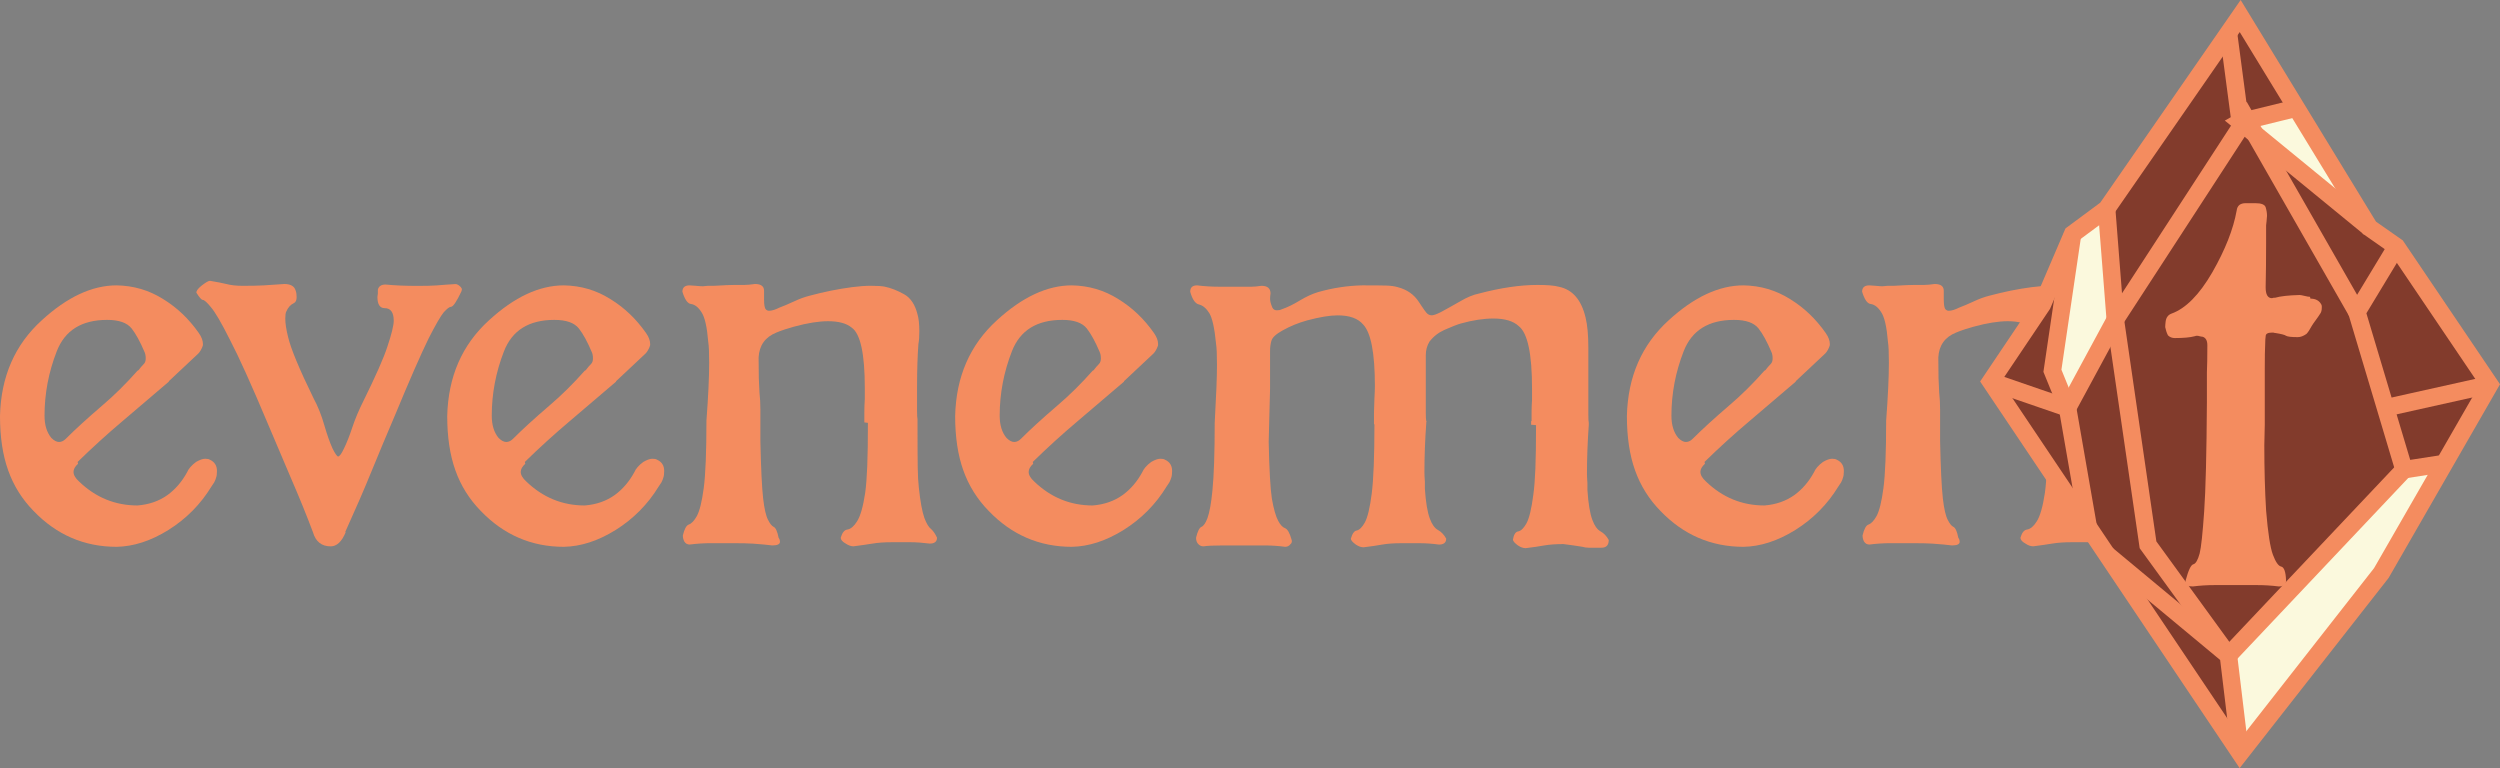 <?xml version="1.0" encoding="UTF-8"?>
<svg xmlns="http://www.w3.org/2000/svg" id="Layer_2" viewBox="0 0 714.18 219.43">
  <rect x="0" y="0" width="714.18" height="219.43" fill="#808080" stroke="none"/>
  <defs>
    <style>.cls-1{fill:#f48c5f;}.cls-2{fill:#fbf9dd;}.cls-3{fill:#823b2c;}.cls-4{fill:none;stroke:#f48c5f;stroke-miterlimit:10;stroke-width:5px;}</style>
  </defs>
  <g id="Layer_1-2">
    <g>
      <g>
        <path class="cls-1" d="m22.3,132.48c-.86.78-1.3,1.56-1.3,2.33,0,.86.52,1.77,1.56,2.72,4.75,4.58,10.33,6.87,16.73,6.87,3.28-.26,6.14-1.25,8.56-2.98,2.25-1.64,4.11-3.8,5.58-6.48.43-1.04,1.3-2.03,2.59-2.98,1.04-.6,1.9-.91,2.59-.91.6,0,1.04.09,1.3.26,1.38.61,2.07,1.69,2.07,3.24,0,.86-.09,1.51-.26,1.94-.09.35-.26.78-.52,1.3l-.78,1.17c-3.11,5.1-7.22,9.25-12.32,12.45-5.01,3.11-9.94,4.71-14.78,4.8-9.25,0-17.16-3.41-23.73-10.24-3.29-3.37-5.71-7.24-7.26-11.61-1.56-4.36-2.33-9.53-2.33-15.5.26-11.24,4.23-20.36,11.93-27.36,7.26-6.66,14.39-9.98,21.4-9.98,4.84.09,9.25,1.38,13.23,3.89,3.98,2.42,7.39,5.66,10.24,9.73.78,1.12,1.17,2.16,1.17,3.11v.39c-.09.17-.13.3-.13.39-.35.86-.74,1.51-1.17,1.95l-8.43,7.91v.13l-13.23,11.28c-4.41,3.72-8.69,7.61-12.84,11.67l.13.52Zm17.25-26.71c.52-.69,1.04-1.3,1.56-1.82.34-.34.52-.86.52-1.56,0-.78-.13-1.43-.39-1.94-1.21-2.85-2.42-5.06-3.63-6.61-1.3-1.64-3.63-2.46-7-2.46-7.26,0-12.06,2.98-14.39,8.95-2.33,5.96-3.5,12.1-3.5,18.41,0,2.68.65,4.8,1.94,6.35.78.78,1.51,1.17,2.2,1.17s1.34-.3,1.94-.91c2.68-2.68,6.14-5.84,10.37-9.47,3.46-2.94,6.83-6.27,10.11-9.98l.26-.13Z"></path>
        <path class="cls-1" d="m98.75,152.06c-1.12,2.68-2.55,4.02-4.28,4.02-2.59,0-4.28-1.34-5.06-4.02-1.82-4.84-3.89-9.94-6.22-15.3-2.16-5.1-4.37-10.29-6.61-15.56-4.76-11.32-8.39-19.36-10.89-24.12-2.42-4.84-4.24-7.95-5.45-9.34-1.12-1.38-1.9-2.07-2.33-2.07-.35,0-.95-.69-1.82-2.07,0-.52.47-1.17,1.43-1.95,1.21-.95,2.03-1.43,2.46-1.43,2.07.35,3.63.65,4.67.91,1.3.35,2.85.52,4.67.52,2.51,0,4.54-.04,6.09-.13,2.33-.17,4.28-.3,5.83-.39,1.81,0,2.9.65,3.24,1.95.17.43.26,1.04.26,1.82,0,.86-.26,1.43-.78,1.69-.95.43-1.69,1.25-2.2,2.46-.17.35-.26.99-.26,1.95,0,1.38.26,3.11.78,5.19.78,3.37,3.2,9.21,7.26,17.51,1.3,2.42,2.33,5.01,3.11,7.78.78,2.68,1.56,4.89,2.33,6.61.69,1.38,1.21,2.16,1.56,2.33.43,0,.99-.73,1.68-2.2.78-1.56,1.6-3.63,2.46-6.22.78-2.33,1.81-4.8,3.11-7.39,3.54-7.17,5.83-12.36,6.87-15.56,1.21-3.63,1.82-6.09,1.82-7.39,0-2.42-.86-3.63-2.59-3.63-1.38,0-2.07-1.08-2.07-3.24,0-.09.04-.39.13-.91v-1.17c.26-.95.99-1.43,2.2-1.43,2.51.26,5.53.39,9.08.39,2.33,0,4.15-.04,5.45-.13,1.99-.17,3.8-.3,5.45-.39.43,0,.91.26,1.43.78.26.26.39.52.39.78l-.13.52c-1.38,2.94-2.38,4.41-2.98,4.41-.43,0-1.12.52-2.07,1.56-.86,1.04-2.29,3.5-4.28,7.39-2.25,4.58-5.45,11.89-9.6,21.91-2.33,5.45-4.67,11.02-7,16.73-1.9,4.67-4.32,10.24-7.26,16.73l.13.13Z"></path>
        <path class="cls-1" d="m150.06,132.48c-.86.78-1.3,1.56-1.3,2.33,0,.86.52,1.77,1.56,2.72,4.75,4.58,10.33,6.87,16.73,6.87,3.28-.26,6.14-1.25,8.56-2.98,2.25-1.64,4.11-3.8,5.58-6.48.43-1.04,1.3-2.03,2.59-2.98,1.04-.6,1.9-.91,2.59-.91.6,0,1.04.09,1.3.26,1.38.61,2.07,1.69,2.07,3.24,0,.86-.09,1.51-.26,1.94-.09.35-.26.78-.52,1.3l-.78,1.17c-3.11,5.1-7.22,9.25-12.32,12.45-5.01,3.11-9.94,4.71-14.78,4.8-9.25,0-17.16-3.41-23.73-10.24-3.29-3.37-5.71-7.24-7.26-11.61-1.56-4.36-2.33-9.53-2.33-15.5.26-11.24,4.23-20.36,11.93-27.36,7.26-6.66,14.39-9.98,21.4-9.98,4.84.09,9.25,1.38,13.23,3.89,3.98,2.42,7.39,5.66,10.24,9.73.78,1.12,1.17,2.16,1.17,3.11v.39c-.09.17-.13.3-.13.39-.35.86-.74,1.51-1.17,1.95l-8.43,7.91v.13l-13.23,11.28c-4.41,3.72-8.69,7.61-12.84,11.67l.13.52Zm17.25-26.71c.52-.69,1.04-1.3,1.56-1.82.34-.34.52-.86.52-1.56,0-.78-.13-1.43-.39-1.94-1.21-2.85-2.42-5.06-3.63-6.61-1.3-1.64-3.63-2.46-7-2.46-7.26,0-12.06,2.98-14.39,8.95-2.33,5.96-3.5,12.1-3.5,18.41,0,2.68.65,4.8,1.94,6.35.78.78,1.51,1.17,2.2,1.17s1.34-.3,1.94-.91c2.68-2.68,6.14-5.84,10.37-9.47,3.46-2.94,6.83-6.27,10.11-9.98l.26-.13Z"></path>
        <path class="cls-1" d="m246.92,120.68v.13-2.98c0-1.21.04-2.51.13-3.89v-3.11c0-9.77-1.25-15.52-3.76-17.25-1.47-1.21-3.72-1.82-6.74-1.82-2.68,0-5.92.52-9.73,1.56-1.21.35-2.07.61-2.59.78-1.04.35-1.86.65-2.46.91-3.2,1.3-4.89,3.68-5.06,7.13,0,2.68.02,4.65.06,5.9.04,1.25.11,2.62.19,4.08.17,1.56.26,3.18.26,4.86v9.14c.17,7.7.43,13.1.78,16.21.34,3.03.82,5.1,1.43,6.22.52,1.04,1.04,1.69,1.56,1.95.6.26,1.08,1.3,1.43,3.11.26.35.39.74.39,1.17,0,.69-.74,1.04-2.2,1.04-1.3-.17-3.16-.35-5.58-.52-1.21-.08-3.16-.13-5.83-.13h-6.09c-1.99,0-4.02.13-6.09.39-.69,0-1.21-.3-1.56-.91-.26-.52-.39-1.08-.39-1.69.43-1.82.99-2.85,1.69-3.11.78-.26,1.56-1.08,2.33-2.46.78-1.47,1.43-4.1,1.94-7.91.52-3.89.78-10.33.78-19.32.52-6.92.78-12.45.78-16.6,0-2.85-.09-4.8-.26-5.83-.35-4.32-.99-7.17-1.95-8.56-.86-1.38-1.86-2.16-2.98-2.33-.95-.09-1.77-1.25-2.46-3.5,0-1.21.69-1.82,2.07-1.82.34,0,.95.04,1.82.13.86.09,1.51.13,1.94.13.17,0,.65-.04,1.43-.13h1.69c2.94-.17,5.01-.26,6.22-.26h2.72c.6,0,1.56-.08,2.85-.26,1.73,0,2.59.65,2.59,1.95v2.46c0,1.56.17,2.51.52,2.85.26.26.56.39.91.39.78,0,1.77-.3,2.98-.91.95-.34,2.38-.95,4.28-1.82,1.47-.69,2.9-1.21,4.28-1.56,4.15-1.12,8.21-1.94,12.19-2.46,1.99-.26,3.76-.39,5.32-.39,1.9,0,3.24.09,4.02.26,1.73.35,3.59,1.08,5.58,2.2,1.82,1.04,3.07,2.94,3.76,5.71.34,1.12.52,2.77.52,4.93,0,1.47-.09,2.64-.26,3.5-.26,3.46-.39,7.52-.39,12.19v6.87c0,1.3.04,2.12.13,2.46v.91c0,6.22.02,10.53.06,12.9.04,2.38.15,4.3.32,5.77.43,3.98.95,6.83,1.56,8.56.6,1.64,1.25,2.72,1.94,3.24.6.52,1.17,1.34,1.69,2.46,0,1.12-.69,1.69-2.07,1.69-2.07-.26-3.89-.39-5.45-.39h-5.45c-2.07,0-3.89.13-5.45.39-1.56.26-3.37.52-5.45.78-.69,0-1.43-.26-2.2-.78-.95-.52-1.43-1.08-1.43-1.69.43-1.47,1.08-2.25,1.94-2.33.95-.17,1.86-.95,2.72-2.33.95-1.47,1.73-4.19,2.33-8.17.26-1.9.45-4.41.58-7.52.13-3.11.19-7.26.19-12.45l-1.04-.13Z"></path>
        <path class="cls-1" d="m295.16,132.48c-.86.78-1.3,1.56-1.3,2.33,0,.86.52,1.77,1.56,2.72,4.75,4.58,10.33,6.87,16.73,6.87,3.28-.26,6.14-1.25,8.56-2.98,2.25-1.64,4.11-3.8,5.58-6.48.43-1.04,1.3-2.03,2.59-2.98,1.04-.6,1.9-.91,2.59-.91.6,0,1.04.09,1.3.26,1.38.61,2.07,1.69,2.07,3.24,0,.86-.09,1.51-.26,1.94-.09.35-.26.78-.52,1.3l-.78,1.17c-3.11,5.1-7.22,9.25-12.32,12.45-5.01,3.11-9.94,4.71-14.78,4.8-9.25,0-17.16-3.41-23.73-10.24-3.29-3.37-5.71-7.24-7.26-11.61-1.56-4.36-2.33-9.53-2.33-15.5.26-11.24,4.23-20.36,11.93-27.36,7.26-6.66,14.39-9.98,21.4-9.98,4.84.09,9.25,1.38,13.23,3.89,3.98,2.42,7.39,5.66,10.24,9.73.78,1.12,1.17,2.16,1.17,3.11v.39c-.09.17-.13.3-.13.39-.35.86-.74,1.51-1.17,1.95l-8.43,7.91v.13l-13.23,11.28c-4.41,3.72-8.69,7.61-12.84,11.67l.13.52Zm17.25-26.71c.52-.69,1.04-1.3,1.56-1.82.34-.34.52-.86.52-1.56,0-.78-.13-1.43-.39-1.94-1.21-2.85-2.42-5.06-3.63-6.61-1.3-1.64-3.63-2.46-7-2.46-7.26,0-12.06,2.98-14.39,8.95-2.33,5.96-3.5,12.1-3.5,18.41,0,2.68.65,4.8,1.94,6.35.78.78,1.51,1.17,2.2,1.17s1.34-.3,1.94-.91c2.68-2.68,6.14-5.84,10.37-9.47,3.46-2.94,6.83-6.27,10.11-9.98l.26-.13Z"></path>
        <path class="cls-1" d="m437.4,121.33v-1.04h.13v-2.33c0-1.21.04-2.46.13-3.76v-3.24c0-9.86-1.25-15.78-3.76-17.77-1.56-1.47-3.98-2.2-7.26-2.2-2.85,0-5.96.48-9.34,1.43-.95.26-2.51.87-4.67,1.82-1.73.78-3.16,1.9-4.28,3.37-.69,1.12-1.04,2.42-1.04,3.89v16.34c0,1.3.04,2.12.13,2.46h.13c-.09.09-.13.26-.13.52v.13c-.35,4.93-.52,9.55-.52,13.87,0,.69.04,1.64.13,2.85v1.95c.26,3.89.73,6.74,1.43,8.56.6,1.64,1.38,2.72,2.33,3.24.95.52,1.73,1.34,2.33,2.46,0,1.12-.69,1.69-2.07,1.69-1.9-.26-3.72-.39-5.45-.39h-5.45c-1.99,0-3.76.13-5.32.39-1.38.26-3.16.52-5.32.78-.69,0-1.43-.26-2.2-.78-.95-.69-1.43-1.25-1.43-1.69.43-1.47.99-2.25,1.69-2.33.78-.17,1.56-.95,2.33-2.33.78-1.47,1.43-4.19,1.94-8.17.52-4.06.78-10.68.78-19.84h-.13v-3.24c0-.78.04-2.16.13-4.15.08-1.47.13-2.64.13-3.5,0-9.42-1.12-15.3-3.37-17.64-1.47-1.73-3.89-2.59-7.26-2.59-2.25,0-5.14.48-8.69,1.43-2.51.69-4.84,1.64-7,2.85-1.9,1.04-2.98,2.03-3.24,2.98-.26.86-.39,1.86-.39,2.98v10.76c-.09,4.24-.22,9.29-.39,15.17.17,7.95.47,13.36.91,16.21.52,2.94,1.12,5.06,1.82,6.35.6,1.12,1.25,1.82,1.94,2.07.69.26,1.3,1.3,1.82,3.11l.13.52c0,.43-.13.74-.39.91-.35.52-.86.78-1.56.78-1.9-.26-3.85-.39-5.83-.39h-11.93c-2.59,0-4.45.09-5.58.26-.61,0-1.12-.26-1.56-.78-.35-.43-.52-.99-.52-1.69.43-1.82.95-2.85,1.56-3.11.6-.26,1.17-1.08,1.69-2.46.6-1.64,1.08-4.28,1.43-7.91.43-4.32.65-10.76.65-19.32.43-7.61.65-13.14.65-16.6,0-2.94-.09-4.93-.26-5.96-.43-4.49-1.08-7.43-1.95-8.82-.86-1.38-1.86-2.2-2.98-2.46-1.04-.26-1.86-1.47-2.46-3.63,0-1.21.65-1.82,1.95-1.82,2.07.26,4.19.39,6.35.39h9.21c.69,0,1.64-.08,2.85-.26,1.73,0,2.59.74,2.59,2.2-.09.52-.13,1.04-.13,1.56,0,.61.21,1.43.65,2.46.26.52.69.78,1.3.78.52,0,.95-.08,1.3-.26,1.73-.6,3.5-1.47,5.32-2.59,1.73-1.04,3.41-1.82,5.06-2.33,4.23-1.21,8.47-1.86,12.71-1.95,3.29,0,5.58.02,6.87.06,1.3.04,2.38.19,3.24.45,2.68.69,4.71,2.12,6.09,4.28.08.17.34.56.78,1.17.52.78.95,1.38,1.3,1.82.43.52.95.78,1.56.78.52,0,1.38-.3,2.59-.91,1.3-.69,3.15-1.73,5.58-3.11,1.9-1.12,3.67-1.86,5.32-2.2,6.22-1.64,11.8-2.46,16.73-2.46,2.85,0,4.88.17,6.09.52,3.89.78,6.44,3.72,7.65,8.82.52,2.16.78,5.01.78,8.56v19.06c0,1.3.04,2.12.13,2.46v.52c-.35,4.93-.52,9.55-.52,13.87,0,.69.04,1.64.13,2.85v1.95c.26,3.89.73,6.74,1.43,8.56.6,1.64,1.38,2.72,2.33,3.24.95.52,1.73,1.34,2.33,2.46,0,1.47-.69,2.2-2.07,2.2h-3.63c-.69,0-1.3-.09-1.82-.26-1.56-.26-3.37-.52-5.45-.78-2.07,0-3.89.13-5.45.39-1.38.26-3.16.52-5.32.78-.69,0-1.43-.26-2.2-.78-.95-.69-1.43-1.25-1.43-1.69.26-1.47.78-2.25,1.56-2.33.78-.17,1.56-.95,2.33-2.33.78-1.47,1.43-4.19,1.94-8.17.26-1.82.45-4.26.58-7.33.13-3.07.19-7.24.19-12.51l-1.43-.13Z"></path>
        <path class="cls-1" d="m487.06,132.48c-.86.78-1.3,1.56-1.3,2.33,0,.86.52,1.77,1.56,2.72,4.75,4.58,10.33,6.87,16.73,6.87,3.28-.26,6.14-1.25,8.56-2.98,2.25-1.64,4.11-3.8,5.58-6.48.43-1.04,1.3-2.03,2.59-2.98,1.04-.6,1.9-.91,2.59-.91.6,0,1.04.09,1.3.26,1.38.61,2.07,1.69,2.07,3.24,0,.86-.09,1.51-.26,1.94-.09.35-.26.78-.52,1.3l-.78,1.17c-3.11,5.1-7.22,9.25-12.32,12.45-5.01,3.11-9.94,4.71-14.78,4.8-9.25,0-17.16-3.41-23.73-10.24-3.29-3.37-5.71-7.24-7.26-11.61-1.56-4.36-2.33-9.53-2.33-15.5.26-11.24,4.23-20.36,11.93-27.36,7.26-6.66,14.39-9.98,21.4-9.98,4.84.09,9.25,1.38,13.23,3.89,3.98,2.42,7.39,5.66,10.24,9.73.78,1.12,1.17,2.16,1.17,3.11v.39c-.09.17-.13.3-.13.39-.35.86-.74,1.51-1.17,1.95l-8.43,7.91v.13l-13.23,11.28c-4.41,3.72-8.69,7.61-12.84,11.67l.13.52Zm17.25-26.71c.52-.69,1.04-1.3,1.56-1.82.34-.34.52-.86.52-1.56,0-.78-.13-1.43-.39-1.94-1.21-2.85-2.42-5.06-3.63-6.61-1.3-1.64-3.63-2.46-7-2.46-7.26,0-12.06,2.98-14.39,8.95-2.33,5.96-3.5,12.1-3.5,18.41,0,2.68.65,4.8,1.94,6.35.78.78,1.51,1.17,2.2,1.17s1.34-.3,1.94-.91c2.68-2.68,6.14-5.84,10.37-9.47,3.46-2.94,6.83-6.27,10.11-9.98l.26-.13Z"></path>
        <path class="cls-1" d="m583.93,120.68v.13-2.98c0-1.21.04-2.51.13-3.89v-3.11c0-9.77-1.25-15.52-3.76-17.25-1.47-1.21-3.72-1.82-6.74-1.82-2.68,0-5.92.52-9.73,1.56-1.21.35-2.07.61-2.59.78-1.04.35-1.86.65-2.46.91-3.2,1.3-4.89,3.68-5.06,7.13,0,2.68.02,4.65.06,5.9.04,1.25.11,2.62.19,4.08.17,1.56.26,3.18.26,4.86v9.14c.17,7.7.43,13.1.78,16.21.34,3.03.82,5.1,1.43,6.22.52,1.04,1.04,1.69,1.56,1.95.6.26,1.08,1.3,1.43,3.11.26.35.39.74.39,1.17,0,.69-.74,1.04-2.2,1.04-1.3-.17-3.16-.35-5.58-.52-1.21-.08-3.16-.13-5.83-.13h-6.09c-1.99,0-4.02.13-6.09.39-.69,0-1.21-.3-1.56-.91-.26-.52-.39-1.08-.39-1.69.43-1.82.99-2.85,1.69-3.11.78-.26,1.56-1.08,2.33-2.46.78-1.47,1.43-4.1,1.94-7.91.52-3.89.78-10.33.78-19.32.52-6.92.78-12.45.78-16.6,0-2.85-.09-4.8-.26-5.83-.35-4.32-.99-7.17-1.95-8.56-.86-1.38-1.86-2.16-2.98-2.33-.95-.09-1.77-1.25-2.46-3.5,0-1.21.69-1.82,2.07-1.82.34,0,.95.04,1.82.13.86.09,1.51.13,1.94.13.17,0,.65-.04,1.43-.13h1.69c2.94-.17,5.01-.26,6.22-.26h2.72c.6,0,1.56-.08,2.85-.26,1.73,0,2.59.65,2.59,1.95v2.46c0,1.56.17,2.51.52,2.85.26.26.56.39.91.39.78,0,1.77-.3,2.98-.91.95-.34,2.38-.95,4.28-1.82,1.47-.69,2.9-1.21,4.28-1.56,4.15-1.12,8.21-1.94,12.19-2.46,1.99-.26,3.76-.39,5.32-.39,1.9,0,3.24.09,4.02.26,1.73.35,3.59,1.08,5.58,2.2,1.82,1.04,3.07,2.94,3.76,5.71.34,1.12.52,2.77.52,4.93,0,1.47-.09,2.64-.26,3.5-.26,3.46-.39,7.52-.39,12.19v6.87c0,1.3.04,2.12.13,2.46v.91c0,6.22.02,10.53.06,12.9.04,2.38.15,4.3.32,5.77.43,3.98.95,6.83,1.56,8.56.6,1.64,1.25,2.72,1.94,3.24.6.52,1.17,1.34,1.69,2.46,0,1.12-.69,1.69-2.07,1.69-2.07-.26-3.89-.39-5.45-.39h-5.45c-2.07,0-3.89.13-5.45.39-1.56.26-3.37.52-5.45.78-.69,0-1.43-.26-2.2-.78-.95-.52-1.43-1.08-1.43-1.69.43-1.47,1.08-2.25,1.94-2.33.95-.17,1.86-.95,2.72-2.33.95-1.47,1.73-4.19,2.33-8.17.26-1.9.45-4.41.58-7.52.13-3.11.19-7.26.19-12.45l-1.04-.13Z"></path>
      </g>
      <polygon class="cls-3" points="639.24 5.25 601.18 60.18 591.49 67.36 582.87 87.47 568.15 109.37 639.24 215.28 679.45 163.94 710.33 110.27 683.76 70.95 676.07 65.57 639.24 5.25"></polygon>
      <polygon class="cls-2" points="590.89 116.54 605.24 90.85 601.18 60.18 591.49 67.36 586.6 105.32 590.89 116.54"></polygon>
      <polygon class="cls-2" points="641.34 34.2 655.04 31.12 676.5 63.19 641.34 34.2"></polygon>
      <polygon class="cls-2" points="637.2 186.48 686.59 134.3 697.3 132.51 679.45 163.94 639.24 215.28 637.2 186.48"></polygon>
      <g>
        <polygon class="cls-4" points="639.96 4.58 636.6 9.43 601.8 59.66 592.08 66.86 583.44 87.02 568.68 108.98 639.96 215.18 680.28 163.7 711.24 109.88 684.6 70.46 676.89 65.06 639.96 4.58"></polygon>
        <polyline class="cls-4" points="636.6 9.43 639.96 34.82 656.02 30.88"></polyline>
        <polyline class="cls-4" points="641.67 33.85 639.97 34.82 676.9 65.06"></polyline>
        <polyline class="cls-4" points="601.8 59.66 604.28 91.32 613.63 155.64 636.6 187.25"></polyline>
        <polyline class="cls-4" points="673.3 89.15 641.66 33.84 604.28 91.32 590.64 116.54 568.68 108.98"></polyline>
        <polyline class="cls-4" points="592.08 66.86 586.32 105.92 590.64 116.54 596.55 150.51"></polyline>
        <polyline class="cls-4" points="601.8 158.33 636.6 187.25 639.96 215.18"></polyline>
        <polyline class="cls-4" points="698.29 132.39 686.76 134.18 673.3 89.15 684.6 70.46"></polyline>
        <line class="cls-4" x1="681.83" y1="116.43" x2="711.24" y2="109.88"></line>
        <line class="cls-4" x1="686.76" y1="134.18" x2="636.6" y2="187.25"></line>
      </g>
      <path class="cls-1" d="m660.04,85.31c1.46,0,2.5.56,3.1,1.68l.13.39v.52c0,.78-.17,1.38-.52,1.81-.26.43-.65.99-1.16,1.68-.52.69-.9,1.25-1.16,1.68-.6,1.12-1.12,1.9-1.55,2.33-.86.6-1.68.91-2.46.91-1.81,0-2.93-.13-3.36-.39-.35-.26-1.34-.52-2.97-.78-.17,0-.39-.04-.65-.13h-.39c-1.21,0-1.81.35-1.81,1.03-.09.6-.13,1.25-.13,1.94-.09,1.64-.13,4.22-.13,7.76v15.64c-.09,3.36-.13,5.3-.13,5.82,0,6.81.17,13.06.52,18.74.52,6.29,1.16,10.47,1.94,12.54.78,2.07,1.55,3.19,2.33,3.36.86.17,1.34,1.51,1.42,4.01,0,1.12-.69,1.68-2.07,1.68-2.07-.26-4.14-.39-6.2-.39h-12.15c-2.07,0-4.14.13-6.2.39-1.47,0-2.2-.35-2.2-1.03.08-.26.13-.47.13-.65.78-2.93,1.51-4.48,2.2-4.65.69-.17,1.29-1.21,1.81-3.1.43-1.72.86-5.73,1.29-12.02.43-6.12.69-16.5.78-31.15v-8.53c.08-1.81.13-4.4.13-7.76,0-1.38-.47-2.2-1.42-2.46-.17,0-.43-.04-.78-.13-.26-.08-.47-.13-.65-.13h-.39c-.17.09-.3.13-.39.13-1.29.35-3.19.52-5.69.52-.78,0-1.42-.26-1.94-.78-.35-.69-.6-1.46-.78-2.33,0-.43.04-.99.13-1.68.17-1.12.73-1.85,1.68-2.2,4.05-1.46,7.93-5.38,11.63-11.76,3.7-6.46,6.03-12.37,6.98-17.71.17-1.38,1.03-2.07,2.59-2.07h2.71c1.72,0,2.71.39,2.97,1.16.26.86.39,1.68.39,2.46-.09,1.21-.17,2.11-.26,2.71v5.3c0,4.22-.04,8.36-.13,12.41,0,2.07.6,3.1,1.81,3.1.08,0,.26-.04.52-.13h.39c1.46-.43,3.79-.69,6.98-.78.26,0,.73.09,1.42.26.69.17,1.21.26,1.55.26l.13.52Z"></path>
    </g>
  </g>
</svg>
